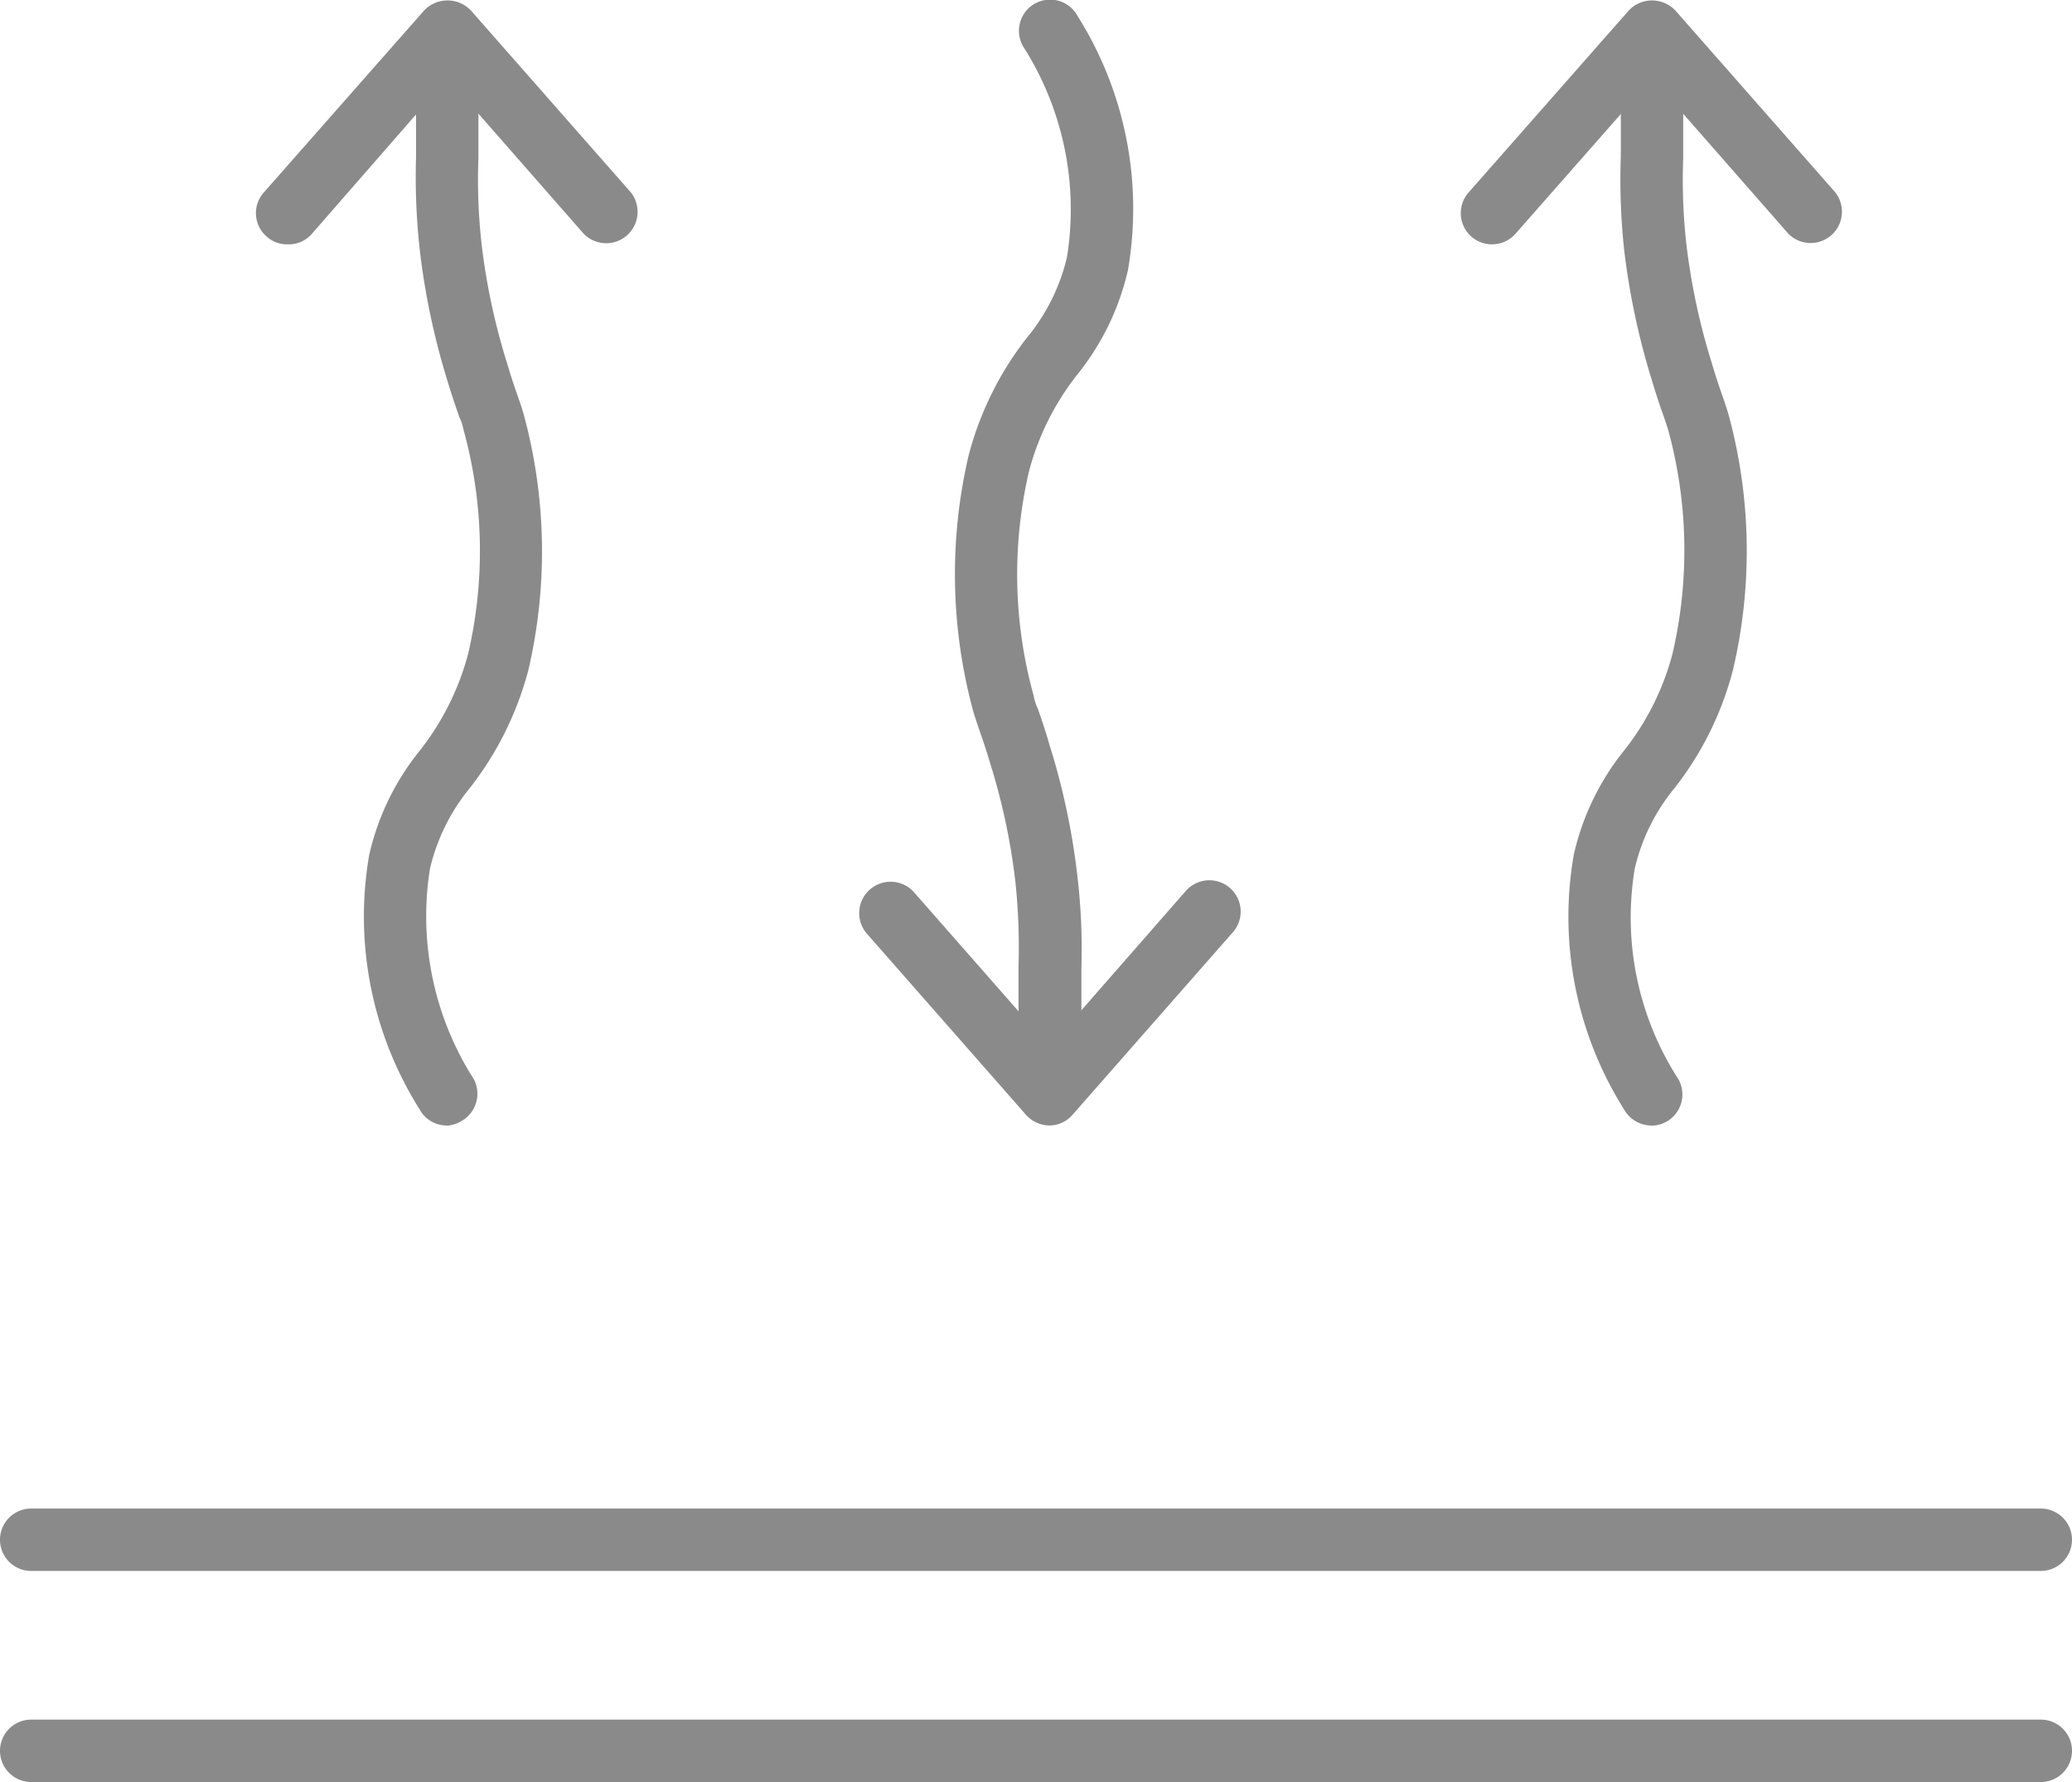 <svg xmlns="http://www.w3.org/2000/svg" width="50.616" height="43.53" viewBox="0 0 50.616 43.53">
  <g id="Capa_2" data-name="Capa 2" transform="translate(0 0)">
    <g id="Capa_2-2" data-name="Capa 2" transform="translate(0 0)">
      <path id="Trazado_520" data-name="Trazado 520" d="M49.854,74.064H.762a.762.762,0,1,1,0-1.524H49.854a.762.762,0,1,1,0,1.524Z" transform="translate(0 -35.69)" fill="#8a8a8a"/>
      <path id="Trazado_521" data-name="Trazado 521" d="M49.854,84.214H.762a.762.762,0,0,1,0-1.524H49.854a.762.762,0,1,1,0,1.524Z" transform="translate(0 -40.684)" fill="#8a8a8a"/>
      <path id="Trazado_522" data-name="Trazado 522" d="M13.083,5.979a.747.747,0,0,1-.508-.188A.757.757,0,0,1,12.5,4.714L16.416.269a.787.787,0,0,1,1.148,0l3.9,4.435A.767.767,0,0,1,20.317,5.72L16.99,1.925,13.678,5.72a.747.747,0,0,1-.594.259Z" transform="translate(-6.058 -0.01)" fill="#8a8a8a"/>
      <path id="Trazado_523" data-name="Trazado 523" d="M19.493,27.665a.752.752,0,0,1-.665-.4A8.831,8.831,0,0,1,17.6,21.056a6.253,6.253,0,0,1,1.229-2.54,6.507,6.507,0,0,0,1.189-2.377,11.12,11.12,0,0,0-.117-5.481,1.174,1.174,0,0,0-.1-.3c-.076-.224-.178-.508-.29-.884a17.779,17.779,0,0,1-.676-3.2,16.18,16.18,0,0,1-.091-2.255v-2.9a.762.762,0,0,1,1.524,0V4.038a14.071,14.071,0,0,0,.076,2.083,15.926,15.926,0,0,0,.625,2.926c.1.345.193.61.264.813s.1.295.132.4a12.761,12.761,0,0,1,.122,6.284,7.95,7.95,0,0,1-1.427,2.875,4.856,4.856,0,0,0-.975,1.971,7.389,7.389,0,0,0,1.072,5.146.767.767,0,0,1-.295,1.016.777.777,0,0,1-.366.117Z" transform="translate(-8.581 -0.172)" fill="#8a8a8a"/>
      <path id="Trazado_524" data-name="Trazado 524" d="M45.949,48.334a.777.777,0,0,1-.574-.259l-3.9-4.44a.767.767,0,0,1,1.148-1.016l3.327,3.79,3.317-3.79a.765.765,0,1,1,1.143,1.016L46.5,48.086a.757.757,0,0,1-.549.249Z" transform="translate(-20.311 -20.842)" fill="#8a8a8a"/>
      <path id="Trazado_525" data-name="Trazado 525" d="M48.237,27.314a.762.762,0,0,1-.762-.762V23.621a15.5,15.5,0,0,0-.076-2.078,15.829,15.829,0,0,0-.625-2.926c-.1-.34-.193-.6-.264-.808s-.1-.3-.132-.4a12.766,12.766,0,0,1-.122-6.284A7.915,7.915,0,0,1,47.679,8.25a4.8,4.8,0,0,0,.98-1.971,7.385,7.385,0,0,0-1.072-5.146A.762.762,0,1,1,48.918.391,8.837,8.837,0,0,1,50.148,6.6a6.309,6.309,0,0,1-1.229,2.54,6.467,6.467,0,0,0-1.189,2.377A11.12,11.12,0,0,0,47.846,17a1.2,1.2,0,0,0,.1.31c.076.218.178.508.284.879a17.272,17.272,0,0,1,.681,3.19,15.371,15.371,0,0,1,.1,2.271v2.9a.762.762,0,0,1-.772.762Z" transform="translate(-22.594 0)" fill="#8a8a8a"/>
      <path id="Trazado_526" data-name="Trazado 526" d="M71.01,5.98a.762.762,0,0,1-.574-1.265L74.348.27a.782.782,0,0,1,1.143,0l3.9,4.435A.765.765,0,0,1,78.249,5.72L74.922,1.926,71.584,5.72a.757.757,0,0,1-.574.259Z" transform="translate(-34.562 -0.011)" fill="#8a8a8a"/>
      <path id="Trazado_527" data-name="Trazado 527" d="M77.415,27.665a.767.767,0,0,1-.665-.4,8.826,8.826,0,0,1-1.224-6.213,6.248,6.248,0,0,1,1.224-2.54,6.431,6.431,0,0,0,1.189-2.377,11.14,11.14,0,0,0-.112-5.481l-.1-.3c-.081-.224-.178-.508-.29-.884a17.715,17.715,0,0,1-.681-3.2,16.177,16.177,0,0,1-.081-2.276V1.112a.762.762,0,0,1,1.524,0V4.038a14.071,14.071,0,0,0,.076,2.083A15.926,15.926,0,0,0,78.9,9.047c.1.345.193.61.264.813s.1.295.132.4a12.7,12.7,0,0,1,.117,6.284,7.874,7.874,0,0,1-1.422,2.875,4.79,4.79,0,0,0-.975,1.971,7.277,7.277,0,0,0,1.067,5.146.762.762,0,0,1-.665,1.133Z" transform="translate(-37.081 -0.172)" fill="#8a8a8a"/>
    </g>
  </g>
</svg>
